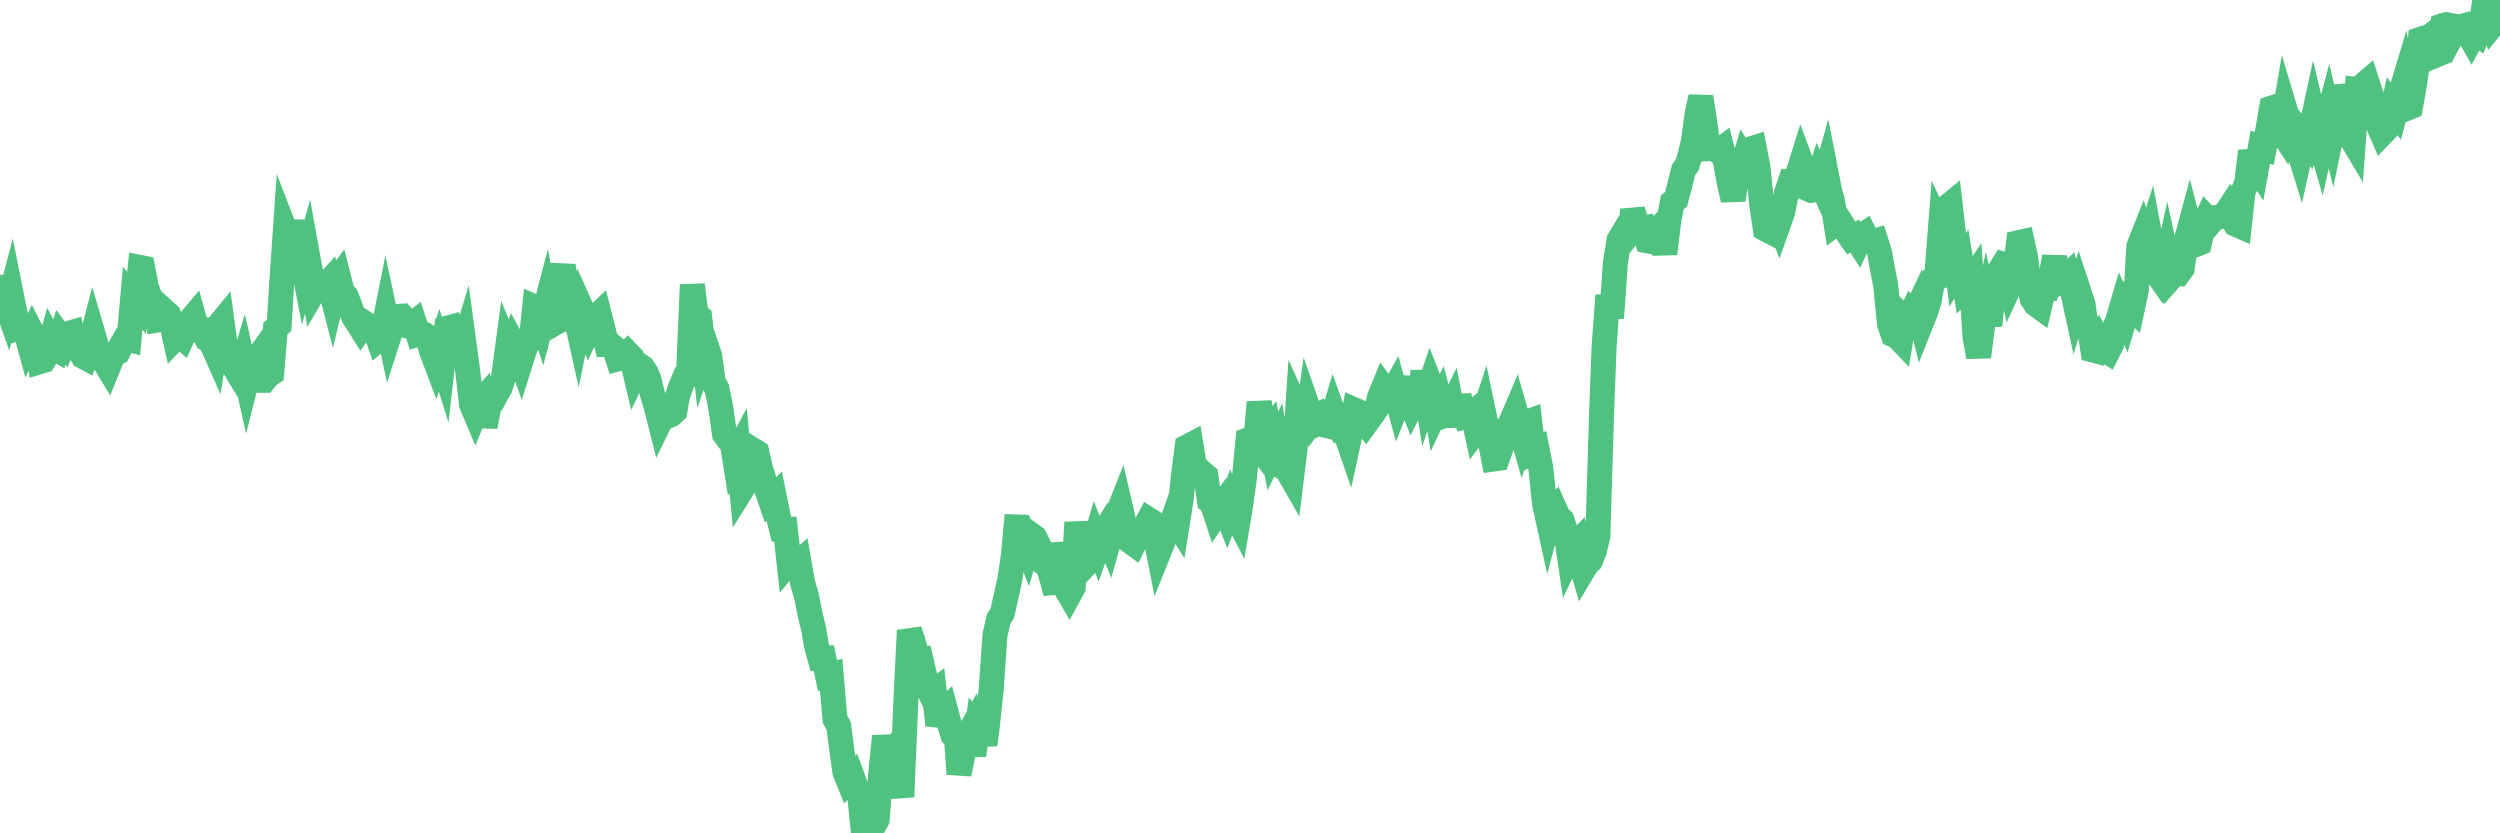 <?xml version="1.0"?><svg width="150px" height="50px" xmlns="http://www.w3.org/2000/svg" xmlns:xlink="http://www.w3.org/1999/xlink"> <polyline fill="none" stroke="#4fc280" stroke-width="1.5px" stroke-linecap="round" stroke-miterlimit="5" points="0.00,17.23 0.22,17.83 0.45,18.48 0.67,17.64 0.89,18.74 1.12,19.68 1.34,19.61 1.56,19.94 1.71,20.49 1.94,20.00 2.16,20.43 2.38,21.70 2.61,21.63 2.83,21.26 3.05,20.47 3.28,20.90 3.42,20.98 3.65,20.24 3.87,20.54 4.09,20.02 4.32,19.95 4.54,20.91 4.76,20.93 4.99,21.39 5.14,21.47 5.36,20.88 5.58,20.03 5.81,20.81 6.03,21.54 6.25,21.68 6.48,22.06 6.70,21.52 6.85,21.26 7.07,21.14 7.29,20.70 7.52,20.30 7.74,20.36 7.96,17.89 8.19,18.17 8.41,16.05 8.56,16.08 8.78,17.21 9.01,17.88 9.23,18.13 9.45,19.20 9.68,19.16 9.90,18.69 10.12,18.89 10.27,19.28 10.50,20.30 10.72,20.07 10.94,20.26 11.17,19.75 11.39,19.25 11.61,18.99 11.84,19.81 11.98,19.87 12.21,19.84 12.43,20.36 12.65,20.49 12.88,21.01 13.10,19.56 13.32,19.29 13.55,20.98 13.70,21.32 13.92,21.79 14.14,22.17 14.37,22.55 14.59,21.81 14.81,22.79 15.04,21.88 15.26,21.75 15.41,21.54 15.63,22.82 15.85,22.82 16.08,22.53 16.30,22.39 16.52,19.73 16.75,19.51 16.90,17.02 17.12,13.85 17.34,14.42 17.57,14.75 17.79,13.27 18.01,15.00 18.24,16.18 18.46,15.37 18.61,16.20 18.83,17.47 19.06,17.08 19.28,17.00 19.50,17.19 19.73,16.93 19.95,17.78 20.17,16.87 20.32,16.67 20.54,17.53 20.77,17.78 20.99,18.33 21.21,18.99 21.44,19.35 21.66,19.70 21.88,19.39 22.03,19.49 22.26,19.63 22.48,19.72 22.70,20.35 22.93,20.15 23.15,19.04 23.37,20.07 23.60,19.36 23.74,18.38 23.97,19.32 24.19,19.43 24.41,19.28 24.64,19.53 24.86,19.36 25.08,20.05 25.31,19.98 25.46,20.06 25.68,20.33 25.90,21.08 26.13,21.69 26.35,21.01 26.57,21.72 26.80,19.70 27.02,19.64 27.17,20.15 27.39,21.10 27.62,21.34 27.84,20.62 28.06,22.25 28.29,24.26 28.51,24.78 28.73,24.24 28.88,24.07 29.10,25.59 29.33,24.41 29.55,24.09 29.77,23.66 30.00,23.28 30.22,22.59 30.44,20.95 30.59,21.32 30.82,20.64 31.04,21.04 31.26,21.65 31.49,20.92 31.71,20.52 31.93,19.88 32.08,18.42 32.31,18.52 32.53,19.22 32.75,18.38 32.97,19.57 33.20,19.44 33.42,17.25 33.64,16.57 33.79,15.94 34.02,17.61 34.24,19.81 34.46,18.59 34.69,19.63 34.91,18.55 35.13,19.04 35.36,19.68 35.51,19.36 35.73,19.05 35.95,18.84 36.18,19.74 36.40,20.67 36.62,20.67 36.85,20.86 37.07,21.53 37.22,21.49 37.44,21.41 37.66,21.19 37.89,21.43 38.11,22.36 38.33,21.90 38.56,22.05 38.78,22.39 38.93,22.75 39.15,23.66 39.38,24.43 39.60,25.30 39.82,24.85 40.05,24.97 40.27,24.88 40.49,24.68 40.64,23.79 40.87,23.13 41.09,22.62 41.31,22.54 41.54,17.09 41.76,18.85 41.98,19.03 42.21,21.08 42.35,20.67 42.58,21.35 42.80,22.93 43.02,23.34 43.25,24.48 43.47,26.05 43.69,26.35 43.92,26.51 44.07,27.44 44.29,27.03 44.51,29.37 44.74,29.00 44.96,27.63 45.18,27.00 45.41,27.14 45.63,28.12 45.78,28.58 46.00,29.36 46.22,30.00 46.45,29.78 46.67,30.87 46.89,31.75 47.12,31.75 47.34,33.73 47.49,33.55 47.71,33.93 47.94,33.73 48.16,34.99 48.38,35.74 48.61,36.88 48.83,37.80 48.98,38.71 49.20,39.50 49.43,39.49 49.65,40.54 49.87,40.48 50.10,43.15 50.32,43.55 50.54,45.21 50.69,46.30 50.91,46.85 51.14,46.61 51.36,47.21 51.58,47.73 51.81,50.00 52.03,49.23 52.25,47.37 52.40,49.59 52.63,49.17 52.85,46.35 53.07,44.17 53.30,45.64 53.52,45.30 53.74,46.48 53.97,47.07 54.11,47.81 54.34,42.30 54.56,37.83 54.78,38.46 55.01,39.43 55.23,39.45 55.45,40.41 55.68,41.31 55.83,41.62 56.05,41.46 56.27,43.51 56.50,42.75 56.72,42.55 56.94,43.37 57.17,44.10 57.39,44.33 57.54,46.44 57.76,45.36 57.99,44.27 58.21,43.87 58.43,45.32 58.66,43.55 58.88,43.79 59.10,44.68 59.25,43.47 59.47,41.38 59.70,38.09 59.92,37.14 60.14,36.78 60.37,35.76 60.59,34.76 60.81,33.29 60.96,31.62 61.19,31.63 61.41,32.32 61.63,32.87 61.86,32.08 62.08,32.24 62.30,32.68 62.53,33.16 62.67,33.82 62.90,33.99 63.12,34.74 63.34,35.57 63.57,32.62 63.79,33.61 64.01,35.41 64.16,35.67 64.39,35.25 64.61,31.34 64.83,33.07 65.06,33.98 65.28,33.75 65.50,33.17 65.73,32.38 65.88,32.76 66.10,32.14 66.32,31.79 66.55,32.36 66.77,31.58 66.99,30.99 67.22,30.41 67.44,31.36 67.59,31.62 67.81,32.48 68.03,32.64 68.26,32.17 68.48,31.75 68.70,31.61 68.93,31.18 69.15,31.32 69.30,32.03 69.52,33.15 69.75,32.58 69.97,31.92 70.19,31.72 70.42,31.06 70.64,31.41 70.86,30.03 71.01,28.50 71.23,26.81 71.46,26.69 71.68,28.04 71.90,28.43 72.13,28.36 72.35,28.55 72.57,30.06 72.72,30.17 72.95,30.87 73.17,30.54 73.39,30.23 73.62,30.81 73.84,30.22 74.06,30.76 74.29,31.20 74.44,30.30 74.66,28.73 74.88,26.40 75.11,26.32 75.33,26.60 75.55,24.14 75.78,25.46 76.00,26.08 76.15,25.88 76.37,27.06 76.59,26.61 76.82,27.94 77.04,28.07 77.26,28.26 77.49,28.66 77.71,26.88 77.86,24.60 78.08,25.08 78.31,26.17 78.53,24.61 78.75,25.24 78.98,24.93 79.20,24.83 79.42,25.10 79.57,25.53 79.80,25.58 80.02,24.84 80.24,25.45 80.46,25.84 80.69,25.85 80.91,26.49 81.06,25.80 81.28,24.60 81.51,24.70 81.73,25.13 81.95,25.41 82.18,25.09 82.40,24.80 82.62,24.45 82.77,23.83 83.00,23.27 83.22,23.57 83.44,23.76 83.67,23.34 83.89,24.14 84.11,23.59 84.34,22.66 84.48,23.71 84.71,24.29 84.93,23.85 85.15,24.06 85.38,22.29 85.60,23.68 85.82,23.04 86.05,23.63 86.20,24.58 86.42,24.12 86.64,24.94 86.87,24.86 87.09,24.41 87.31,25.55 87.54,23.76 87.76,24.65 87.91,25.02 88.13,24.97 88.36,24.78 88.58,25.81 88.80,25.52 89.03,24.82 89.25,25.87 89.47,26.76 89.62,27.54 89.84,27.51 90.07,26.86 90.29,25.77 90.51,25.68 90.74,25.14 90.96,26.59 91.18,25.56 91.33,26.08 91.56,25.35 91.78,25.27 92.00,27.10 92.23,26.98 92.45,28.09 92.67,30.22 92.90,31.26 93.04,30.73 93.27,30.50 93.49,30.99 93.71,31.19 93.94,31.86 94.16,33.34 94.38,32.88 94.61,32.63 94.76,33.46 94.98,34.22 95.20,33.85 95.43,33.64 95.65,33.08 95.87,32.18 96.10,24.64 96.25,20.73 96.47,17.73 96.69,19.08 96.92,15.81 97.14,14.41 97.36,14.04 97.59,14.21 97.81,13.93 97.96,12.60 98.18,13.36 98.40,13.71 98.63,13.67 98.85,14.45 99.07,14.49 99.30,13.93 99.52,13.71 99.67,13.99 99.89,15.22 100.12,13.28 100.34,12.13 100.56,11.96 100.79,11.10 101.01,10.21 101.23,9.89 101.38,9.42 101.60,8.50 101.83,6.82 102.05,5.82 102.27,7.23 102.50,8.92 102.72,8.91 102.94,8.98 103.09,9.09 103.32,8.92 103.54,9.77 103.76,10.96 103.99,11.99 104.21,10.55 104.43,10.35 104.66,9.59 104.81,9.84 105.03,8.94 105.25,8.87 105.48,10.03 105.70,12.25 105.92,13.74 106.15,13.86 106.37,12.79 106.52,12.78 106.74,13.35 106.96,12.73 107.19,11.58 107.41,10.92 107.63,10.94 107.86,10.46 108.08,9.76 108.23,10.16 108.45,11.32 108.68,11.42 108.90,11.39 109.12,10.68 109.35,11.19 109.57,10.40 109.79,11.52 109.94,12.00 110.16,13.40 110.39,13.23 110.61,13.58 110.83,13.96 111.06,14.29 111.28,14.17 111.50,14.51 111.65,14.18 111.88,14.03 112.10,14.46 112.32,14.52 112.55,14.45 112.77,15.14 112.99,16.35 113.14,17.12 113.37,19.42 113.59,20.08 113.81,20.17 114.04,20.41 114.26,19.07 114.48,19.27 114.71,18.77 114.85,18.92 115.08,18.43 115.30,19.32 115.52,18.77 115.75,18.06 115.97,16.80 116.19,16.70 116.42,13.78 116.57,14.11 116.79,12.45 117.01,12.27 117.24,14.28 117.46,16.19 117.68,15.84 117.91,17.25 118.13,17.03 118.28,16.81 118.50,20.21 118.72,21.41 118.95,19.57 119.17,18.56 119.39,19.52 119.62,17.36 119.84,16.76 119.99,16.22 120.21,15.86 120.44,15.93 120.66,16.98 120.88,16.50 121.11,14.56 121.33,14.51 121.55,15.51 121.70,16.84 121.93,17.93 122.15,18.26 122.37,18.42 122.60,17.45 122.82,17.40 123.04,16.67 123.27,15.41 123.41,16.48 123.64,16.84 123.86,16.70 124.08,16.50 124.31,17.27 124.53,18.28 124.75,17.55 124.98,18.25 125.13,19.29 125.35,19.55 125.57,21.00 125.80,21.06 126.02,20.56 126.24,20.95 126.47,21.10 126.69,20.67 126.84,19.78 127.06,19.24 127.28,18.49 127.51,19.00 127.73,18.26 127.95,18.48 128.18,17.40 128.33,14.79 128.55,14.23 128.77,14.91 129.00,14.19 129.22,15.36 129.44,16.44 129.67,16.77 129.89,16.34 130.04,15.64 130.26,16.65 130.49,16.39 130.71,16.41 130.93,16.11 131.16,14.50 131.38,13.68 131.60,14.52 131.75,14.67 131.97,14.58 132.20,13.59 132.42,13.10 132.64,13.33 132.87,13.06 133.09,13.03 133.31,12.96 133.46,12.93 133.69,12.58 133.91,13.09 134.13,13.45 134.36,13.55 134.58,11.51 134.80,10.98 135.03,9.07 135.18,9.70 135.40,10.04 135.62,8.83 135.85,8.91 136.07,7.79 136.29,6.49 136.51,6.42 136.74,7.66 136.89,7.89 137.11,6.60 137.33,7.34 137.56,8.21 137.78,8.56 138.00,9.27 138.23,8.24 138.45,8.53 138.60,8.03 138.82,7.01 139.05,7.97 139.27,8.73 139.49,7.76 139.72,6.89 139.94,7.80 140.16,6.73 140.31,5.18 140.53,5.94 140.76,8.02 140.98,8.14 141.20,8.51 141.43,5.38 141.65,5.41 141.87,5.05 142.02,4.92 142.25,5.63 142.47,6.37 142.69,7.49 142.92,8.02 143.14,7.79 143.36,7.54 143.59,6.45 143.74,6.66 143.96,5.84 144.18,5.11 144.41,6.50 144.63,6.41 144.85,5.18 145.08,3.64 145.22,2.36 145.45,2.28 145.67,2.28 145.89,2.11 146.12,3.32 146.34,3.23 146.56,1.55 146.79,1.48 146.94,1.51 147.16,2.05 147.38,1.64 147.61,1.61 147.83,1.55 148.05,1.92 148.28,2.33 148.50,1.92 148.65,2.03 148.87,1.44 149.09,0.00 149.32,0.92 149.54,1.51 149.76,1.24 150.00,0.33 "/></svg>